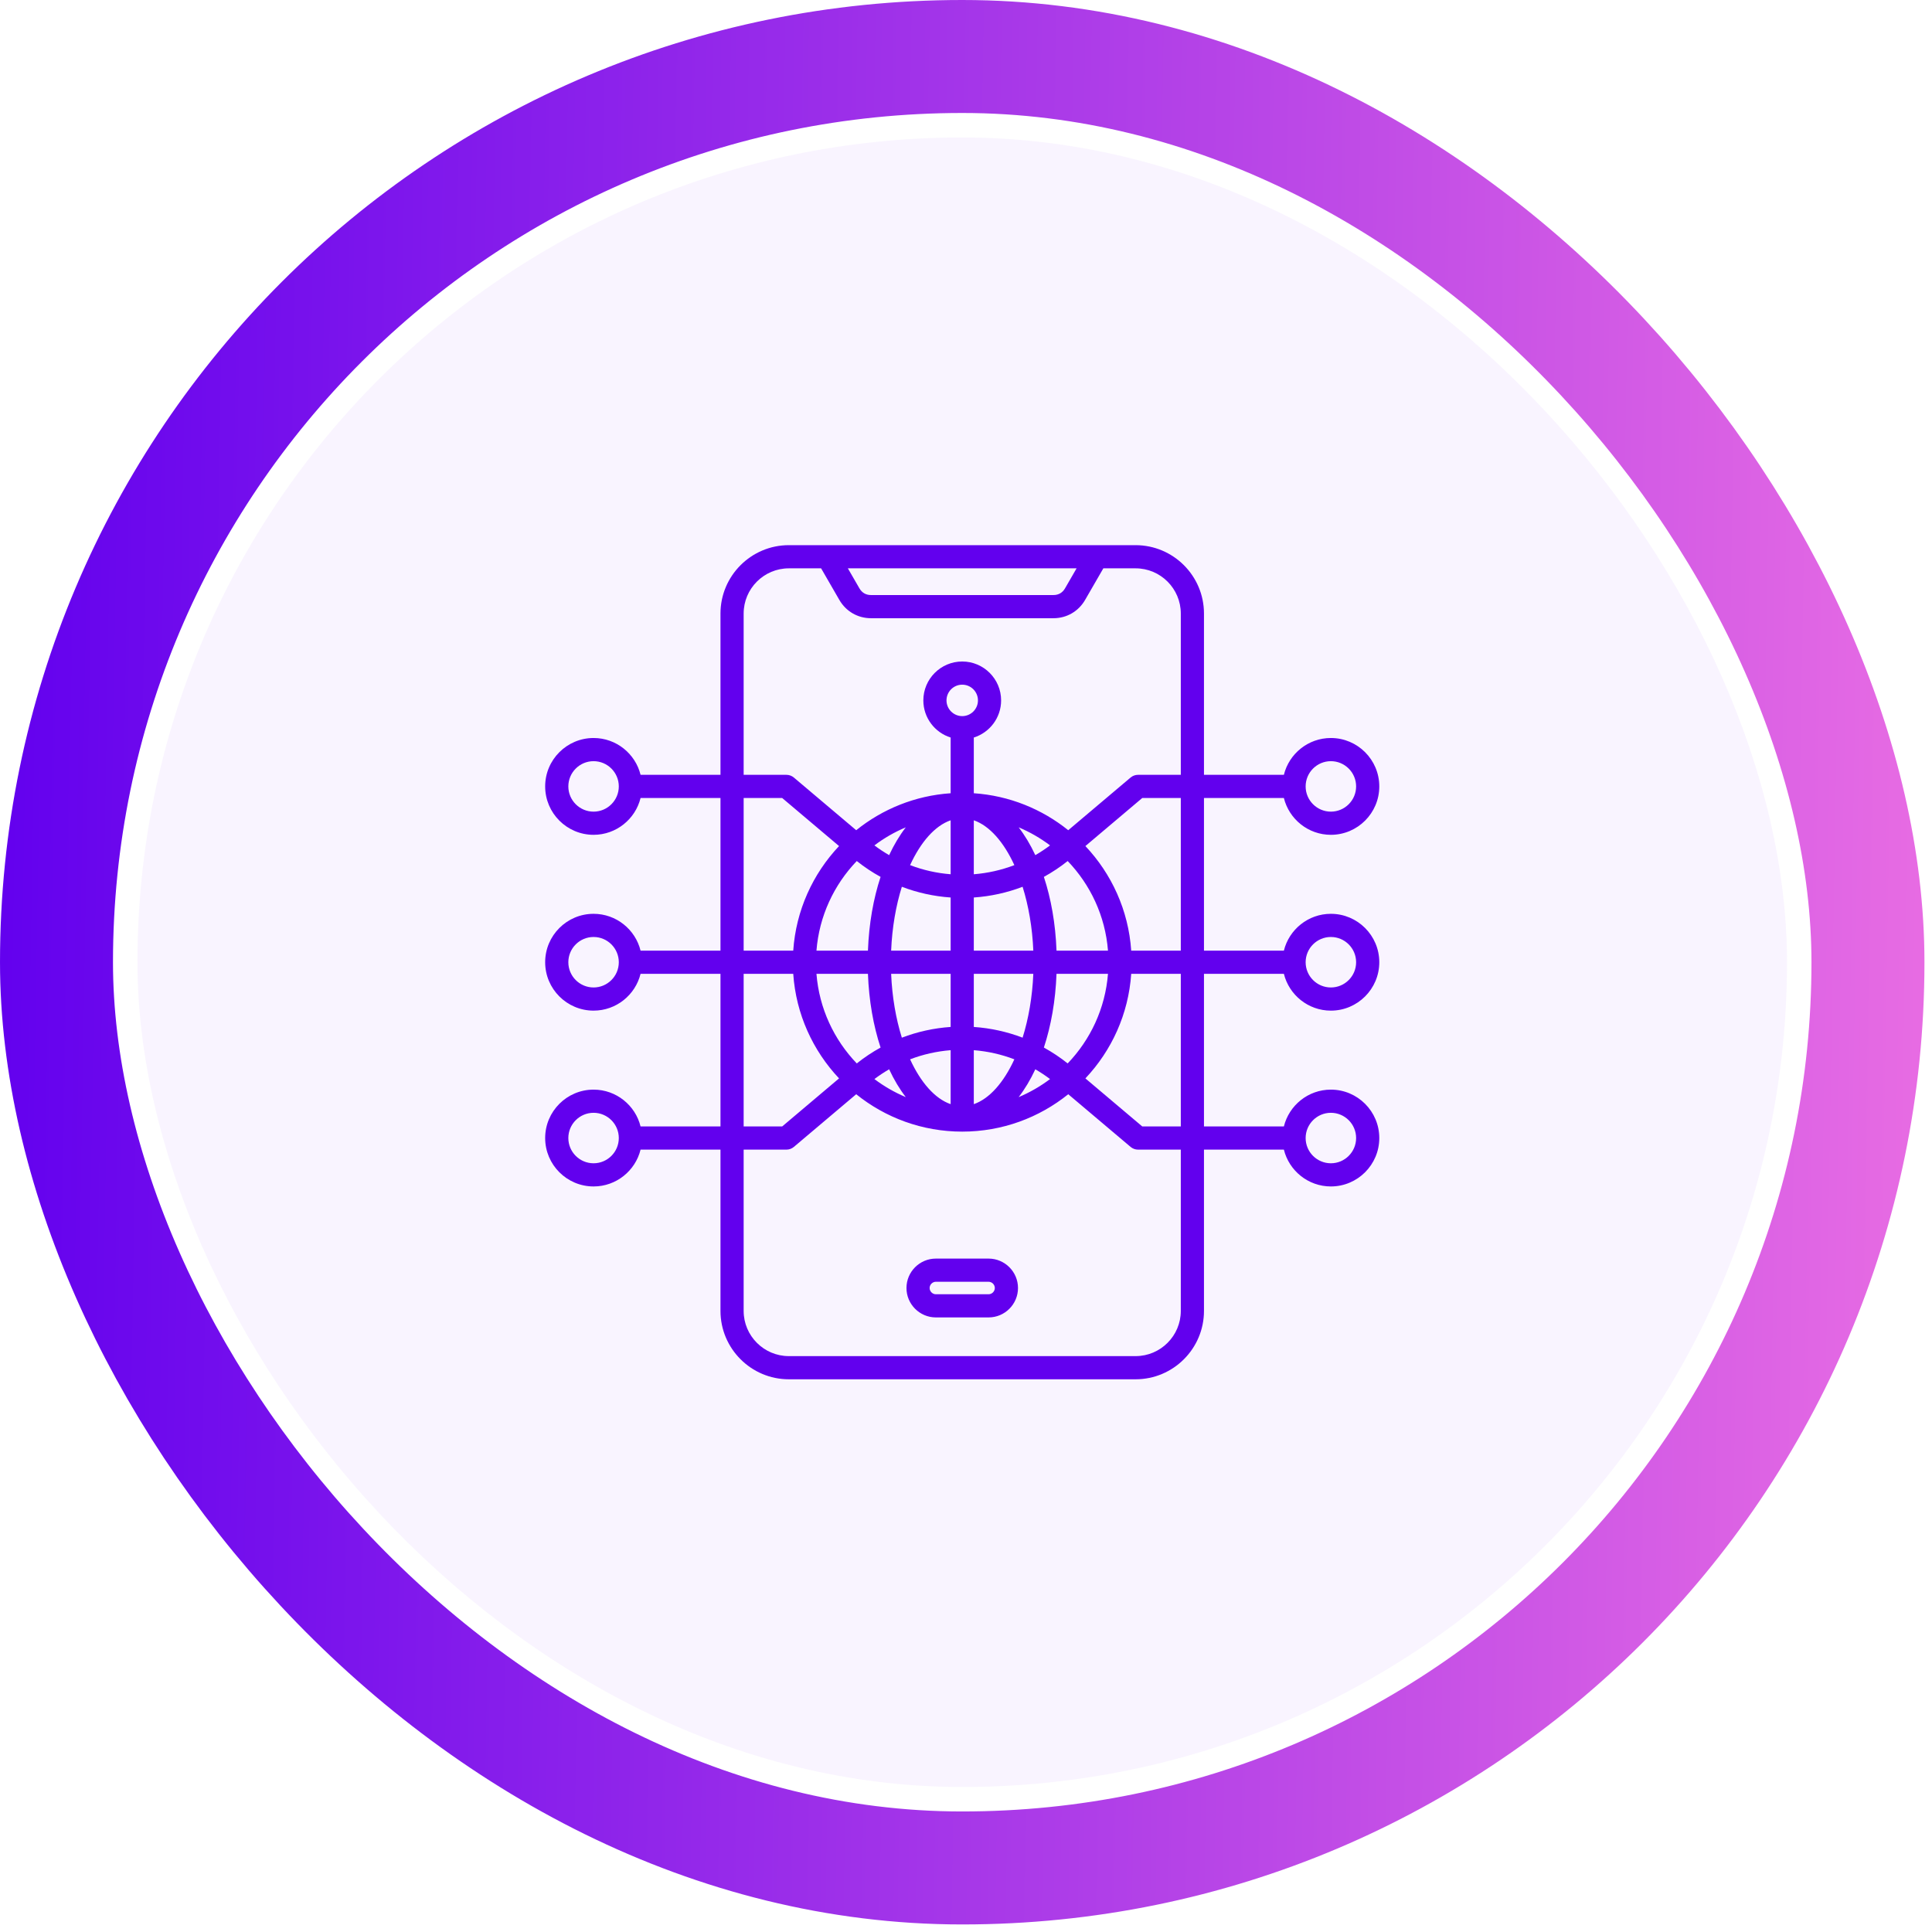 <svg width="171" height="171" viewBox="0 0 171 171" fill="none" xmlns="http://www.w3.org/2000/svg">
<rect x="5" y="5" width="160.332" height="160.332" rx="80.166" stroke="url(#paint0_linear_2400_11290)" stroke-width="10"/>
<rect x="12.167" y="12.166" width="145.999" height="145.999" rx="72.999" fill="#C195FF" fill-opacity="0.1"/>
<path d="M106.563 86.191H113.635C114.096 88.06 115.786 89.451 117.795 89.451C120.158 89.451 122.08 87.528 122.08 85.166C122.08 82.803 120.158 80.881 117.795 80.881C115.786 80.881 114.096 82.272 113.635 84.141H106.563V70.63H113.635C114.096 72.499 115.786 73.889 117.795 73.889C120.158 73.889 122.08 71.967 122.08 69.605C122.08 67.242 120.158 65.32 117.795 65.32C115.786 65.32 114.096 66.71 113.635 68.579H106.563V54.304C106.563 50.967 103.848 48.252 100.511 48.252H69.821C66.484 48.252 63.769 50.967 63.769 54.304V68.579H56.696C56.236 66.71 54.546 65.32 52.537 65.32C50.174 65.32 48.252 67.242 48.252 69.604C48.252 71.967 50.174 73.889 52.537 73.889C54.546 73.889 56.236 72.499 56.696 70.63H63.769V84.14H56.696C56.236 82.272 54.546 80.881 52.537 80.881C50.174 80.881 48.252 82.803 48.252 85.166C48.252 87.528 50.174 89.45 52.537 89.45C54.546 89.45 56.236 88.06 56.696 86.191H63.769V99.702H56.696C56.236 97.833 54.546 96.442 52.537 96.442C50.174 96.442 48.252 98.365 48.252 100.727C48.252 103.09 50.174 105.012 52.537 105.012C54.546 105.012 56.236 103.621 56.696 101.753H63.769V116.028C63.769 119.365 66.484 122.08 69.821 122.08H100.511C103.848 122.08 106.563 119.365 106.563 116.028V101.753H113.635C114.096 103.621 115.786 105.012 117.795 105.012C120.158 105.012 122.08 103.09 122.08 100.727C122.08 98.365 120.158 96.442 117.795 96.442C115.786 96.442 114.096 97.833 113.635 99.702H106.563V86.191V86.191ZM117.795 82.932C119.027 82.932 120.029 83.934 120.029 85.166C120.029 86.398 119.027 87.4 117.795 87.4C116.563 87.4 115.561 86.398 115.561 85.166C115.561 83.934 116.563 82.932 117.795 82.932ZM117.795 67.371C119.027 67.371 120.029 68.373 120.029 69.605C120.029 70.836 119.027 71.838 117.795 71.838C116.563 71.838 115.561 70.836 115.561 69.605C115.561 68.373 116.563 67.371 117.795 67.371ZM52.536 71.838C51.305 71.838 50.303 70.836 50.303 69.605C50.303 68.373 51.305 67.371 52.536 67.371C53.768 67.371 54.77 68.373 54.77 69.605C54.77 70.836 53.768 71.838 52.536 71.838ZM52.536 87.4C51.305 87.4 50.303 86.398 50.303 85.166C50.303 83.934 51.305 82.932 52.536 82.932C53.768 82.932 54.77 83.934 54.77 85.166C54.77 86.398 53.768 87.4 52.536 87.4ZM52.536 102.961C51.305 102.961 50.303 101.959 50.303 100.727C50.303 99.496 51.305 98.493 52.536 98.493C53.768 98.493 54.77 99.496 54.77 100.727C54.77 101.959 53.768 102.961 52.536 102.961ZM117.795 98.493C119.027 98.493 120.029 99.496 120.029 100.727C120.029 101.959 119.027 102.961 117.795 102.961C116.563 102.961 115.561 101.959 115.561 100.727C115.561 99.496 116.563 98.493 117.795 98.493ZM104.512 99.702H101.102L96.067 95.448C98.383 92.994 99.881 89.762 100.123 86.191H104.512V99.702L104.512 99.702ZM85.166 63.383C84.399 63.383 83.774 62.759 83.774 61.992C83.774 61.224 84.399 60.6 85.166 60.6C85.933 60.6 86.558 61.224 86.558 61.992C86.558 62.759 85.933 63.383 85.166 63.383ZM92.393 92.718C93.028 90.793 93.422 88.578 93.511 86.191H98.067C97.826 89.258 96.511 92.027 94.499 94.123C93.834 93.593 93.129 93.124 92.393 92.718ZM86.191 79.437C87.68 79.335 89.134 79.013 90.51 78.488C91.035 80.166 91.373 82.094 91.458 84.14H86.191V79.437H86.191ZM86.191 77.38V72.604C87.586 73.087 88.842 74.53 89.78 76.572C88.635 77.009 87.428 77.283 86.191 77.38ZM84.141 72.604V77.38C82.904 77.283 81.697 77.009 80.552 76.572C81.49 74.53 82.746 73.087 84.141 72.604V72.604ZM84.141 79.437V84.141H78.874C78.959 82.094 79.297 80.166 79.822 78.488C81.198 79.013 82.651 79.335 84.14 79.437H84.141ZM84.141 86.191V90.895C82.651 90.996 81.198 91.319 79.822 91.844C79.297 90.165 78.959 88.238 78.874 86.191H84.141H84.141ZM84.141 92.951V97.728C82.746 97.245 81.49 95.802 80.552 93.76C81.697 93.323 82.904 93.049 84.141 92.951ZM86.191 97.728V92.951C87.428 93.049 88.635 93.323 89.78 93.76C88.842 95.802 87.586 97.245 86.191 97.728ZM86.191 90.895V86.191H91.458C91.373 88.238 91.035 90.165 90.51 91.843C89.134 91.319 87.681 90.996 86.191 90.895L86.191 90.895ZM93.511 84.14C93.423 81.754 93.028 79.538 92.393 77.613C93.129 77.208 93.834 76.739 94.499 76.209C96.511 78.304 97.826 81.074 98.067 84.14H93.511ZM91.635 75.688C91.204 74.764 90.709 73.937 90.161 73.227C91.156 73.645 92.088 74.183 92.939 74.825C92.52 75.14 92.085 75.428 91.635 75.688H91.635ZM78.697 75.688C78.247 75.428 77.811 75.14 77.393 74.825C78.243 74.183 79.175 73.645 80.171 73.227C79.623 73.937 79.128 74.764 78.697 75.688ZM75.833 76.209C76.498 76.739 77.202 77.208 77.939 77.613C77.304 79.538 76.909 81.754 76.821 84.14H72.264C72.506 81.074 73.821 78.304 75.833 76.209ZM76.821 86.191C76.909 88.578 77.304 90.793 77.939 92.718C77.202 93.124 76.498 93.593 75.833 94.123C73.821 92.027 72.506 89.258 72.264 86.191H76.821ZM78.697 94.643C79.128 95.568 79.623 96.394 80.171 97.105C79.175 96.687 78.243 96.148 77.393 95.507C77.811 95.192 78.247 94.904 78.697 94.643ZM91.635 94.643C92.085 94.904 92.521 95.192 92.939 95.507C92.088 96.148 91.156 96.687 90.161 97.105C90.709 96.394 91.204 95.568 91.635 94.643H91.635ZM104.512 84.141H100.123C99.881 80.569 98.383 77.338 96.067 74.884L101.102 70.63H104.512V84.14L104.512 84.141ZM95.288 50.303L94.263 52.078C94.04 52.463 93.687 52.667 93.242 52.667H77.09C76.644 52.667 76.292 52.463 76.069 52.078L75.044 50.303H95.287H95.288ZM65.82 54.304C65.82 52.098 67.615 50.303 69.821 50.303H72.676L74.293 53.103C74.877 54.114 75.922 54.718 77.09 54.718H93.242C94.41 54.718 95.455 54.114 96.039 53.103L97.656 50.303H100.511C102.717 50.303 104.512 52.098 104.512 54.304V68.579H100.727C100.485 68.579 100.251 68.665 100.066 68.821L94.549 73.482C92.228 71.614 89.342 70.422 86.191 70.209V65.278C87.59 64.841 88.608 63.533 88.608 61.992C88.608 60.093 87.064 58.549 85.166 58.549C83.268 58.549 81.724 60.093 81.724 61.992C81.724 63.533 82.742 64.841 84.141 65.278V70.209C80.99 70.422 78.103 71.614 75.782 73.482L70.266 68.821C70.081 68.665 69.847 68.579 69.604 68.579H65.82L65.82 54.304ZM65.82 70.63H69.229L74.264 74.884C71.949 77.338 70.451 80.569 70.209 84.14H65.82V70.63ZM65.82 86.191H70.209C70.451 89.762 71.949 92.994 74.264 95.448L69.229 99.702H65.82V86.191L65.82 86.191ZM104.512 116.028C104.512 118.234 102.717 120.029 100.511 120.029H69.821C67.615 120.029 65.82 118.234 65.82 116.028V101.753H69.605C69.847 101.753 70.082 101.667 70.266 101.511L75.782 96.85C78.353 98.919 81.617 100.159 85.166 100.159C88.715 100.159 91.979 98.919 94.55 96.85L100.066 101.51C100.251 101.667 100.485 101.753 100.728 101.753H104.512V116.028L104.512 116.028ZM87.498 111.397H82.834C81.399 111.397 80.231 112.565 80.231 114.001C80.231 115.436 81.399 116.604 82.834 116.604H87.498C88.934 116.604 90.102 115.436 90.102 114.001C90.102 112.565 88.933 111.397 87.498 111.397ZM87.498 114.554H82.834C82.535 114.554 82.281 114.301 82.281 114.001C82.281 113.701 82.535 113.448 82.834 113.448H87.498C87.798 113.448 88.051 113.701 88.051 114.001C88.051 114.301 87.797 114.554 87.498 114.554Z" fill="#6200EE"/>
<defs>
<linearGradient id="paint0_linear_2400_11290" x1="4.27321e-08" y1="8.918" x2="173.835" y2="11.859" gradientUnits="userSpaceOnUse">
<stop stop-color="#6200EE"/>
<stop offset="1" stop-color="#E96DE3"/>
</linearGradient>
</defs>
</svg>
